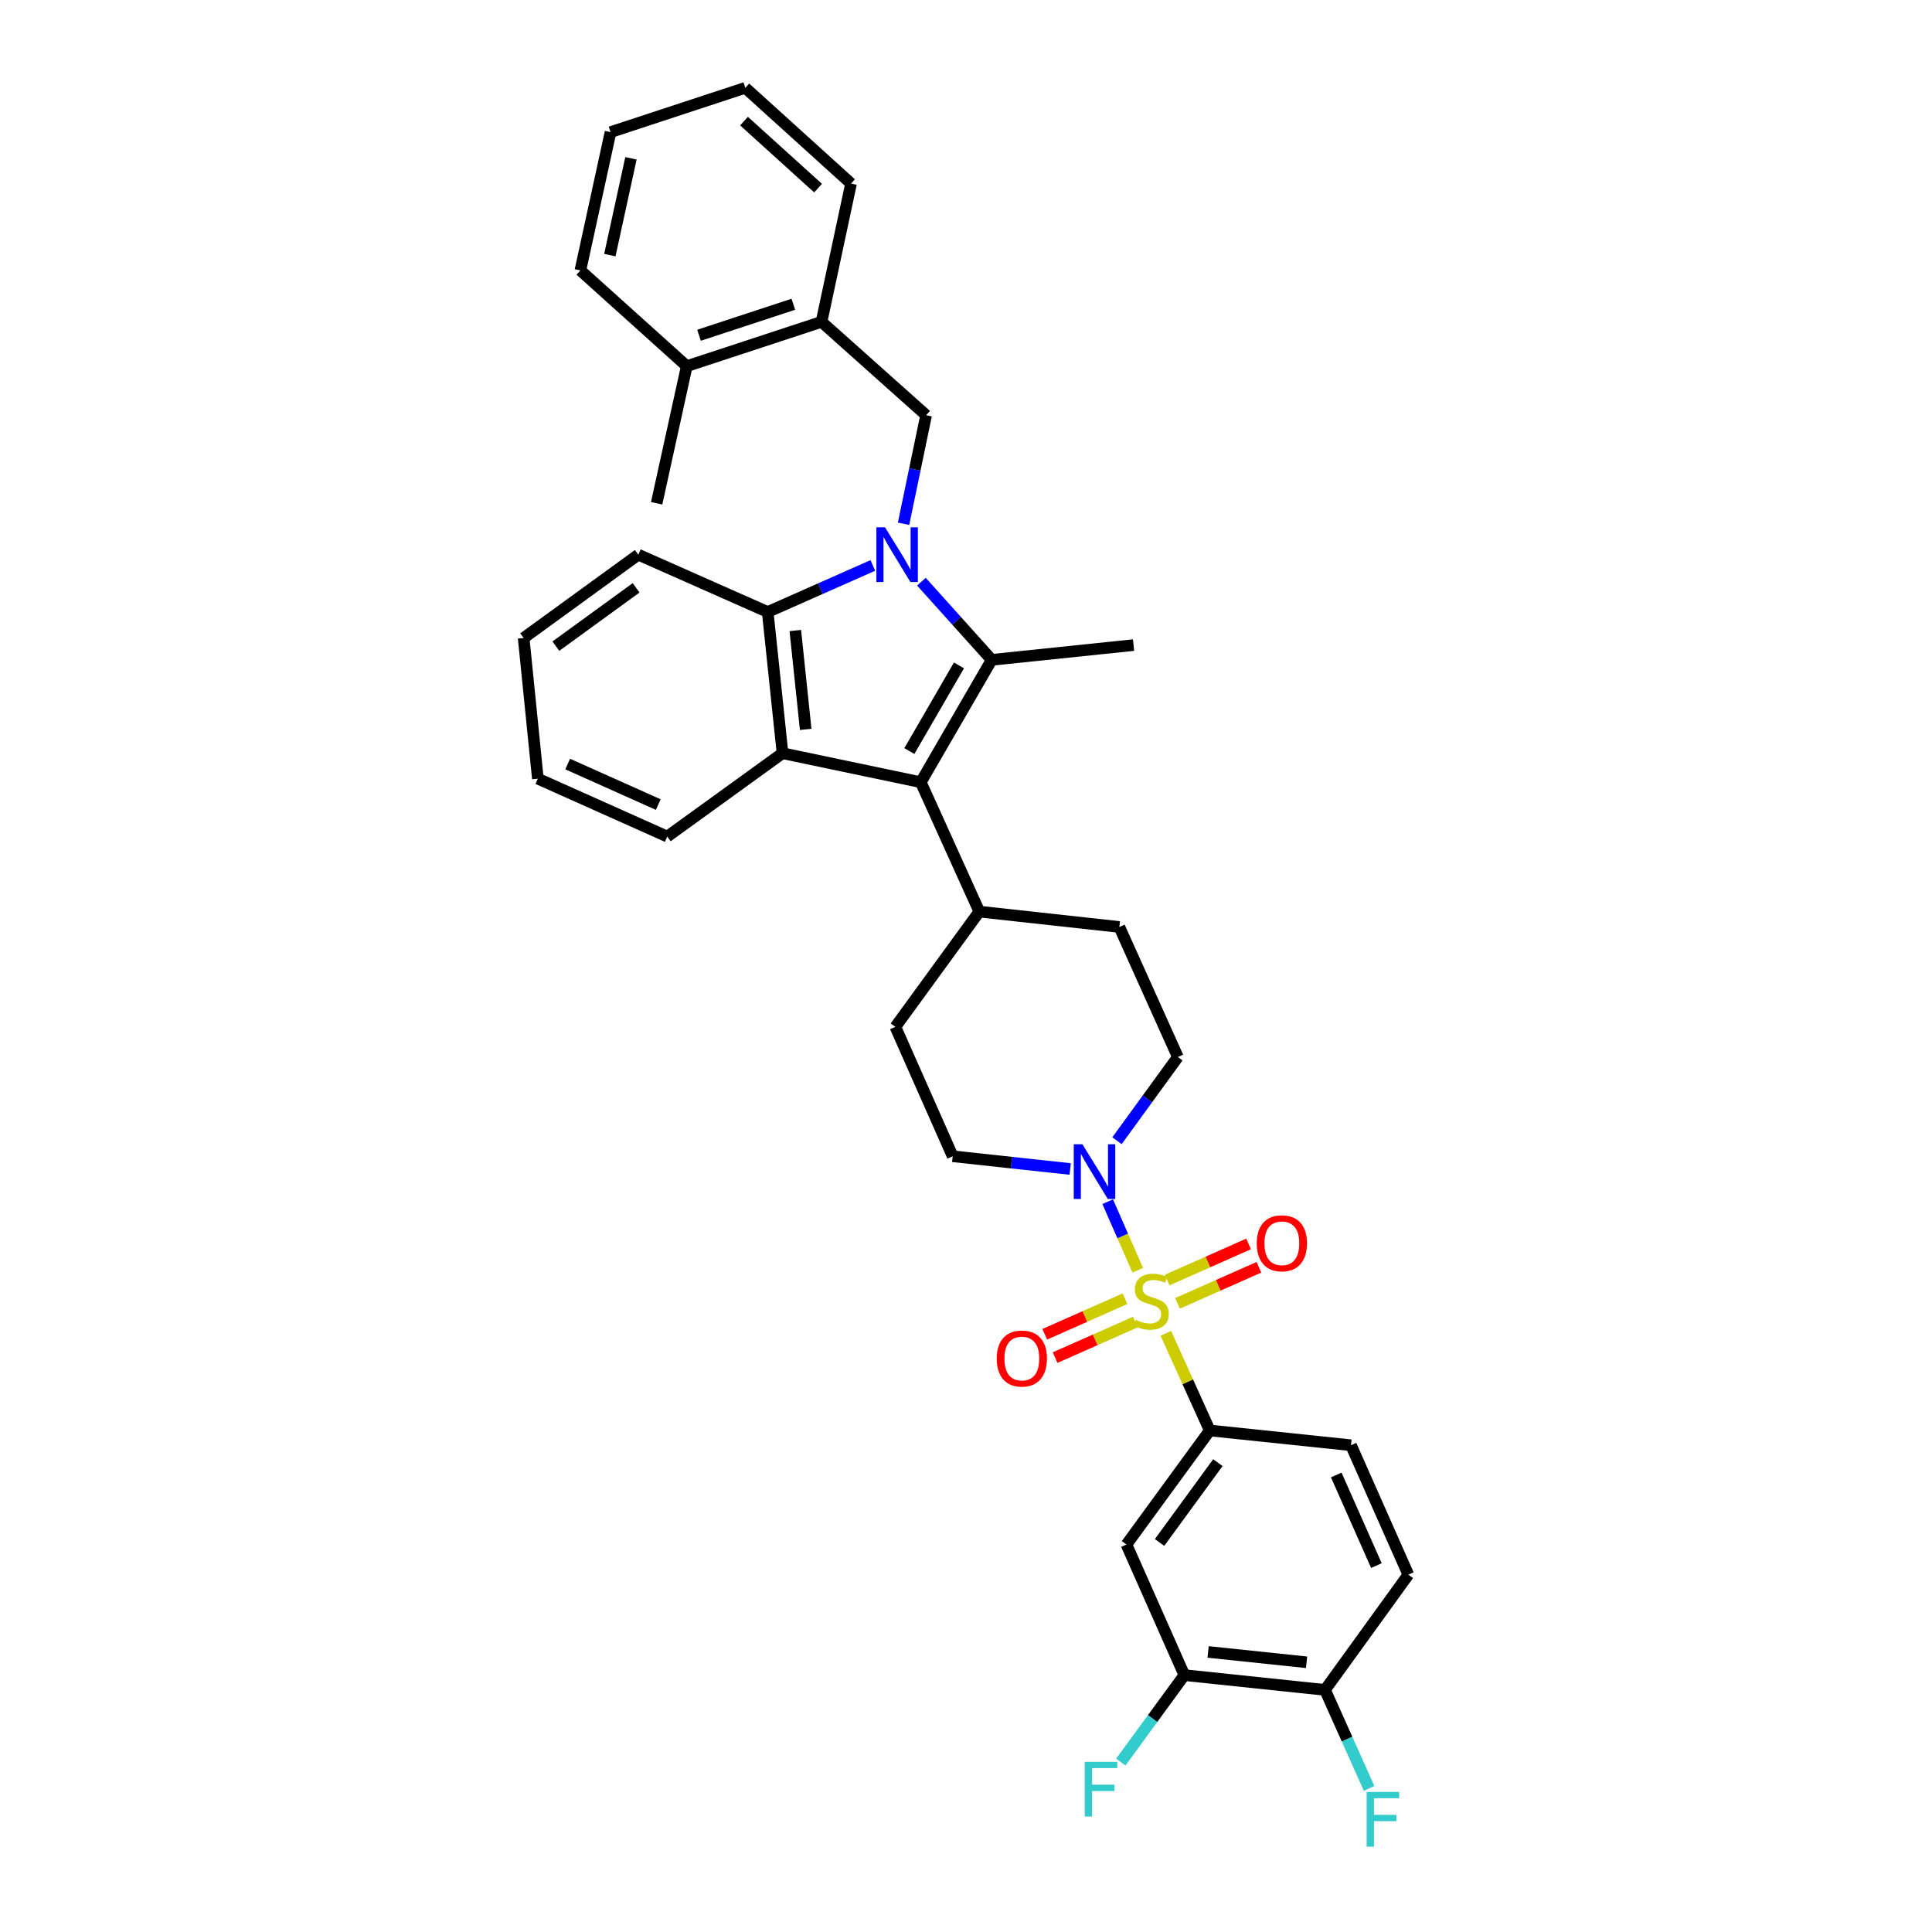 <?xml version='1.0' encoding='iso-8859-1'?>
<svg version='1.1' baseProfile='full'
              xmlns='http://www.w3.org/2000/svg'
                      xmlns:rdkit='http://www.rdkit.org/xml'
                      xmlns:xlink='http://www.w3.org/1999/xlink'
                  xml:space='preserve'
width='1000px' height='1000px' viewBox='0 0 1000 1000'>
<!-- END OF HEADER -->
<rect style='opacity:1.0;fill:#FFFFFF;stroke:none' width='1000' height='1000' x='0' y='0'> </rect>
<path class='bond-1' d='M 476.92,301.08 L 495.11,321.31' style='fill:none;fill-rule:evenodd;stroke:#0000FF;stroke-width:6px;stroke-linecap:butt;stroke-linejoin:miter;stroke-opacity:1' />
<path class='bond-1' d='M 495.11,321.31 L 513.3,341.54' style='fill:none;fill-rule:evenodd;stroke:#000000;stroke-width:6px;stroke-linecap:butt;stroke-linejoin:miter;stroke-opacity:1' />
<path class='bond-4' d='M 451.778,292.668 L 424.572,304.718' style='fill:none;fill-rule:evenodd;stroke:#0000FF;stroke-width:6px;stroke-linecap:butt;stroke-linejoin:miter;stroke-opacity:1' />
<path class='bond-4' d='M 424.572,304.718 L 397.366,316.768' style='fill:none;fill-rule:evenodd;stroke:#000000;stroke-width:6px;stroke-linecap:butt;stroke-linejoin:miter;stroke-opacity:1' />
<path class='bond-7' d='M 467.678,271.097 L 473.519,243.004' style='fill:none;fill-rule:evenodd;stroke:#0000FF;stroke-width:6px;stroke-linecap:butt;stroke-linejoin:miter;stroke-opacity:1' />
<path class='bond-7' d='M 473.519,243.004 L 479.36,214.912' style='fill:none;fill-rule:evenodd;stroke:#000000;stroke-width:6px;stroke-linecap:butt;stroke-linejoin:miter;stroke-opacity:1' />
<path class='bond-0' d='M 588.89,657.474 L 581.111,639.729' style='fill:none;fill-rule:evenodd;stroke:#CCCC00;stroke-width:6px;stroke-linecap:butt;stroke-linejoin:miter;stroke-opacity:1' />
<path class='bond-0' d='M 581.111,639.729 L 573.333,621.984' style='fill:none;fill-rule:evenodd;stroke:#0000FF;stroke-width:6px;stroke-linecap:butt;stroke-linejoin:miter;stroke-opacity:1' />
<path class='bond-6' d='M 603.442,690.141 L 614.808,715.274' style='fill:none;fill-rule:evenodd;stroke:#CCCC00;stroke-width:6px;stroke-linecap:butt;stroke-linejoin:miter;stroke-opacity:1' />
<path class='bond-6' d='M 614.808,715.274 L 626.173,740.407' style='fill:none;fill-rule:evenodd;stroke:#000000;stroke-width:6px;stroke-linecap:butt;stroke-linejoin:miter;stroke-opacity:1' />
<path class='bond-10' d='M 582.294,672.218 L 561.528,681.418' style='fill:none;fill-rule:evenodd;stroke:#CCCC00;stroke-width:6px;stroke-linecap:butt;stroke-linejoin:miter;stroke-opacity:1' />
<path class='bond-10' d='M 561.528,681.418 L 540.762,690.619' style='fill:none;fill-rule:evenodd;stroke:#FF0000;stroke-width:6px;stroke-linecap:butt;stroke-linejoin:miter;stroke-opacity:1' />
<path class='bond-10' d='M 587.646,684.297 L 566.88,693.498' style='fill:none;fill-rule:evenodd;stroke:#CCCC00;stroke-width:6px;stroke-linecap:butt;stroke-linejoin:miter;stroke-opacity:1' />
<path class='bond-10' d='M 566.88,693.498 L 546.114,702.699' style='fill:none;fill-rule:evenodd;stroke:#FF0000;stroke-width:6px;stroke-linecap:butt;stroke-linejoin:miter;stroke-opacity:1' />
<path class='bond-11' d='M 609.488,674.616 L 630.553,665.276' style='fill:none;fill-rule:evenodd;stroke:#CCCC00;stroke-width:6px;stroke-linecap:butt;stroke-linejoin:miter;stroke-opacity:1' />
<path class='bond-11' d='M 630.553,665.276 L 651.617,655.937' style='fill:none;fill-rule:evenodd;stroke:#FF0000;stroke-width:6px;stroke-linecap:butt;stroke-linejoin:miter;stroke-opacity:1' />
<path class='bond-11' d='M 604.133,662.538 L 625.198,653.198' style='fill:none;fill-rule:evenodd;stroke:#CCCC00;stroke-width:6px;stroke-linecap:butt;stroke-linejoin:miter;stroke-opacity:1' />
<path class='bond-11' d='M 625.198,653.198 L 646.262,643.859' style='fill:none;fill-rule:evenodd;stroke:#FF0000;stroke-width:6px;stroke-linecap:butt;stroke-linejoin:miter;stroke-opacity:1' />
<path class='bond-2' d='M 513.3,341.54 L 476.6,404.869' style='fill:none;fill-rule:evenodd;stroke:#000000;stroke-width:6px;stroke-linecap:butt;stroke-linejoin:miter;stroke-opacity:1' />
<path class='bond-2' d='M 496.364,344.415 L 470.674,388.745' style='fill:none;fill-rule:evenodd;stroke:#000000;stroke-width:6px;stroke-linecap:butt;stroke-linejoin:miter;stroke-opacity:1' />
<path class='bond-22' d='M 513.3,341.54 L 586.721,333.899' style='fill:none;fill-rule:evenodd;stroke:#000000;stroke-width:6px;stroke-linecap:butt;stroke-linejoin:miter;stroke-opacity:1' />
<path class='bond-13' d='M 476.6,404.869 L 506.892,471.846' style='fill:none;fill-rule:evenodd;stroke:#000000;stroke-width:6px;stroke-linecap:butt;stroke-linejoin:miter;stroke-opacity:1' />
<path class='bond-34' d='M 476.6,404.869 L 405.029,389.866' style='fill:none;fill-rule:evenodd;stroke:#000000;stroke-width:6px;stroke-linecap:butt;stroke-linejoin:miter;stroke-opacity:1' />
<path class='bond-3' d='M 405.029,389.866 L 397.366,316.768' style='fill:none;fill-rule:evenodd;stroke:#000000;stroke-width:6px;stroke-linecap:butt;stroke-linejoin:miter;stroke-opacity:1' />
<path class='bond-3' d='M 417.019,377.524 L 411.655,326.355' style='fill:none;fill-rule:evenodd;stroke:#000000;stroke-width:6px;stroke-linecap:butt;stroke-linejoin:miter;stroke-opacity:1' />
<path class='bond-25' d='M 405.029,389.866 L 345.37,433.003' style='fill:none;fill-rule:evenodd;stroke:#000000;stroke-width:6px;stroke-linecap:butt;stroke-linejoin:miter;stroke-opacity:1' />
<path class='bond-26' d='M 397.366,316.768 L 330.389,287.1' style='fill:none;fill-rule:evenodd;stroke:#000000;stroke-width:6px;stroke-linecap:butt;stroke-linejoin:miter;stroke-opacity:1' />
<path class='bond-5' d='M 553.929,605.068 L 523.518,601.775' style='fill:none;fill-rule:evenodd;stroke:#0000FF;stroke-width:6px;stroke-linecap:butt;stroke-linejoin:miter;stroke-opacity:1' />
<path class='bond-5' d='M 523.518,601.775 L 493.108,598.482' style='fill:none;fill-rule:evenodd;stroke:#000000;stroke-width:6px;stroke-linecap:butt;stroke-linejoin:miter;stroke-opacity:1' />
<path class='bond-37' d='M 578.145,590.437 L 593.902,568.77' style='fill:none;fill-rule:evenodd;stroke:#0000FF;stroke-width:6px;stroke-linecap:butt;stroke-linejoin:miter;stroke-opacity:1' />
<path class='bond-37' d='M 593.902,568.77 L 609.659,547.102' style='fill:none;fill-rule:evenodd;stroke:#000000;stroke-width:6px;stroke-linecap:butt;stroke-linejoin:miter;stroke-opacity:1' />
<path class='bond-8' d='M 626.173,740.407 L 583.051,799.442' style='fill:none;fill-rule:evenodd;stroke:#000000;stroke-width:6px;stroke-linecap:butt;stroke-linejoin:miter;stroke-opacity:1' />
<path class='bond-8' d='M 630.374,757.055 L 600.188,798.38' style='fill:none;fill-rule:evenodd;stroke:#000000;stroke-width:6px;stroke-linecap:butt;stroke-linejoin:miter;stroke-opacity:1' />
<path class='bond-17' d='M 626.173,740.407 L 699.272,748.048' style='fill:none;fill-rule:evenodd;stroke:#000000;stroke-width:6px;stroke-linecap:butt;stroke-linejoin:miter;stroke-opacity:1' />
<path class='bond-12' d='M 479.36,214.912 L 425.221,166.585' style='fill:none;fill-rule:evenodd;stroke:#000000;stroke-width:6px;stroke-linecap:butt;stroke-linejoin:miter;stroke-opacity:1' />
<path class='bond-9' d='M 583.051,799.442 L 613.02,867.035' style='fill:none;fill-rule:evenodd;stroke:#000000;stroke-width:6px;stroke-linecap:butt;stroke-linejoin:miter;stroke-opacity:1' />
<path class='bond-23' d='M 613.02,867.035 L 596.572,889.544' style='fill:none;fill-rule:evenodd;stroke:#000000;stroke-width:6px;stroke-linecap:butt;stroke-linejoin:miter;stroke-opacity:1' />
<path class='bond-23' d='M 596.572,889.544 L 580.124,912.053' style='fill:none;fill-rule:evenodd;stroke:#33CCCC;stroke-width:6px;stroke-linecap:butt;stroke-linejoin:miter;stroke-opacity:1' />
<path class='bond-38' d='M 613.02,867.035 L 685.825,874.684' style='fill:none;fill-rule:evenodd;stroke:#000000;stroke-width:6px;stroke-linecap:butt;stroke-linejoin:miter;stroke-opacity:1' />
<path class='bond-38' d='M 625.321,855.043 L 676.285,860.397' style='fill:none;fill-rule:evenodd;stroke:#000000;stroke-width:6px;stroke-linecap:butt;stroke-linejoin:miter;stroke-opacity:1' />
<path class='bond-18' d='M 425.221,166.585 L 355.469,189.523' style='fill:none;fill-rule:evenodd;stroke:#000000;stroke-width:6px;stroke-linecap:butt;stroke-linejoin:miter;stroke-opacity:1' />
<path class='bond-18' d='M 410.631,157.475 L 361.805,173.531' style='fill:none;fill-rule:evenodd;stroke:#000000;stroke-width:6px;stroke-linecap:butt;stroke-linejoin:miter;stroke-opacity:1' />
<path class='bond-27' d='M 425.221,166.585 L 440.502,95.014' style='fill:none;fill-rule:evenodd;stroke:#000000;stroke-width:6px;stroke-linecap:butt;stroke-linejoin:miter;stroke-opacity:1' />
<path class='bond-20' d='M 506.892,471.846 L 579.374,479.803' style='fill:none;fill-rule:evenodd;stroke:#000000;stroke-width:6px;stroke-linecap:butt;stroke-linejoin:miter;stroke-opacity:1' />
<path class='bond-21' d='M 506.892,471.846 L 463.44,531.498' style='fill:none;fill-rule:evenodd;stroke:#000000;stroke-width:6px;stroke-linecap:butt;stroke-linejoin:miter;stroke-opacity:1' />
<path class='bond-14' d='M 609.659,547.102 L 579.374,479.803' style='fill:none;fill-rule:evenodd;stroke:#000000;stroke-width:6px;stroke-linecap:butt;stroke-linejoin:miter;stroke-opacity:1' />
<path class='bond-15' d='M 493.108,598.482 L 463.44,531.498' style='fill:none;fill-rule:evenodd;stroke:#000000;stroke-width:6px;stroke-linecap:butt;stroke-linejoin:miter;stroke-opacity:1' />
<path class='bond-16' d='M 685.825,874.684 L 728.955,815.047' style='fill:none;fill-rule:evenodd;stroke:#000000;stroke-width:6px;stroke-linecap:butt;stroke-linejoin:miter;stroke-opacity:1' />
<path class='bond-24' d='M 685.825,874.684 L 697.232,900.182' style='fill:none;fill-rule:evenodd;stroke:#000000;stroke-width:6px;stroke-linecap:butt;stroke-linejoin:miter;stroke-opacity:1' />
<path class='bond-24' d='M 697.232,900.182 L 708.639,925.681' style='fill:none;fill-rule:evenodd;stroke:#33CCCC;stroke-width:6px;stroke-linecap:butt;stroke-linejoin:miter;stroke-opacity:1' />
<path class='bond-19' d='M 699.272,748.048 L 728.955,815.047' style='fill:none;fill-rule:evenodd;stroke:#000000;stroke-width:6px;stroke-linecap:butt;stroke-linejoin:miter;stroke-opacity:1' />
<path class='bond-19' d='M 691.645,763.449 L 712.423,810.348' style='fill:none;fill-rule:evenodd;stroke:#000000;stroke-width:6px;stroke-linecap:butt;stroke-linejoin:miter;stroke-opacity:1' />
<path class='bond-28' d='M 355.469,189.523 L 339.872,260.493' style='fill:none;fill-rule:evenodd;stroke:#000000;stroke-width:6px;stroke-linecap:butt;stroke-linejoin:miter;stroke-opacity:1' />
<path class='bond-29' d='M 355.469,189.523 L 300.405,139.964' style='fill:none;fill-rule:evenodd;stroke:#000000;stroke-width:6px;stroke-linecap:butt;stroke-linejoin:miter;stroke-opacity:1' />
<path class='bond-35' d='M 345.37,433.003 L 278.393,403.034' style='fill:none;fill-rule:evenodd;stroke:#000000;stroke-width:6px;stroke-linecap:butt;stroke-linejoin:miter;stroke-opacity:1' />
<path class='bond-35' d='M 340.719,416.448 L 293.835,395.47' style='fill:none;fill-rule:evenodd;stroke:#000000;stroke-width:6px;stroke-linecap:butt;stroke-linejoin:miter;stroke-opacity:1' />
<path class='bond-31' d='M 330.389,287.1 L 271.045,330.229' style='fill:none;fill-rule:evenodd;stroke:#000000;stroke-width:6px;stroke-linecap:butt;stroke-linejoin:miter;stroke-opacity:1' />
<path class='bond-31' d='M 329.255,304.257 L 287.714,334.447' style='fill:none;fill-rule:evenodd;stroke:#000000;stroke-width:6px;stroke-linecap:butt;stroke-linejoin:miter;stroke-opacity:1' />
<path class='bond-32' d='M 440.502,95.014 L 385.761,45.455' style='fill:none;fill-rule:evenodd;stroke:#000000;stroke-width:6px;stroke-linecap:butt;stroke-linejoin:miter;stroke-opacity:1' />
<path class='bond-32' d='M 423.424,97.374 L 385.105,62.683' style='fill:none;fill-rule:evenodd;stroke:#000000;stroke-width:6px;stroke-linecap:butt;stroke-linejoin:miter;stroke-opacity:1' />
<path class='bond-36' d='M 300.405,139.964 L 316.01,68.392' style='fill:none;fill-rule:evenodd;stroke:#000000;stroke-width:6px;stroke-linecap:butt;stroke-linejoin:miter;stroke-opacity:1' />
<path class='bond-36' d='M 315.654,132.042 L 326.578,81.942' style='fill:none;fill-rule:evenodd;stroke:#000000;stroke-width:6px;stroke-linecap:butt;stroke-linejoin:miter;stroke-opacity:1' />
<path class='bond-30' d='M 278.393,403.034 L 271.045,330.229' style='fill:none;fill-rule:evenodd;stroke:#000000;stroke-width:6px;stroke-linecap:butt;stroke-linejoin:miter;stroke-opacity:1' />
<path class='bond-33' d='M 385.761,45.455 L 316.01,68.392' style='fill:none;fill-rule:evenodd;stroke:#000000;stroke-width:6px;stroke-linecap:butt;stroke-linejoin:miter;stroke-opacity:1' />
<path  class='atom-0' d='M 458.09 272.94
L 467.37 287.94
Q 468.29 289.42, 469.77 292.1
Q 471.25 294.78, 471.33 294.94
L 471.33 272.94
L 475.09 272.94
L 475.09 301.26
L 471.21 301.26
L 461.25 284.86
Q 460.09 282.94, 458.85 280.74
Q 457.65 278.54, 457.29 277.86
L 457.29 301.26
L 453.61 301.26
L 453.61 272.94
L 458.09 272.94
' fill='#0000FF'/>
<path  class='atom-1' d='M 587.882 683.143
Q 588.202 683.263, 589.522 683.823
Q 590.842 684.383, 592.282 684.743
Q 593.762 685.063, 595.202 685.063
Q 597.882 685.063, 599.442 683.783
Q 601.002 682.463, 601.002 680.183
Q 601.002 678.623, 600.202 677.663
Q 599.442 676.703, 598.242 676.183
Q 597.042 675.663, 595.042 675.063
Q 592.522 674.303, 591.002 673.583
Q 589.522 672.863, 588.442 671.343
Q 587.402 669.823, 587.402 667.263
Q 587.402 663.703, 589.802 661.503
Q 592.242 659.303, 597.042 659.303
Q 600.322 659.303, 604.042 660.863
L 603.122 663.943
Q 599.722 662.543, 597.162 662.543
Q 594.402 662.543, 592.882 663.703
Q 591.362 664.823, 591.402 666.783
Q 591.402 668.303, 592.162 669.223
Q 592.962 670.143, 594.082 670.663
Q 595.242 671.183, 597.162 671.783
Q 599.722 672.583, 601.242 673.383
Q 602.762 674.183, 603.842 675.823
Q 604.962 677.423, 604.962 680.183
Q 604.962 684.103, 602.322 686.223
Q 599.722 688.303, 595.362 688.303
Q 592.842 688.303, 590.922 687.743
Q 589.042 687.223, 586.802 686.303
L 587.882 683.143
' fill='#CCCC00'/>
<path  class='atom-6' d='M 560.254 592.271
L 569.534 607.271
Q 570.454 608.751, 571.934 611.431
Q 573.414 614.111, 573.494 614.271
L 573.494 592.271
L 577.254 592.271
L 577.254 620.591
L 573.374 620.591
L 563.414 604.191
Q 562.254 602.271, 561.014 600.071
Q 559.814 597.871, 559.454 597.191
L 559.454 620.591
L 555.774 620.591
L 555.774 592.271
L 560.254 592.271
' fill='#0000FF'/>
<path  class='atom-11' d='M 515.905 703.178
Q 515.905 696.378, 519.265 692.578
Q 522.625 688.778, 528.905 688.778
Q 535.185 688.778, 538.545 692.578
Q 541.905 696.378, 541.905 703.178
Q 541.905 710.058, 538.505 713.978
Q 535.105 717.858, 528.905 717.858
Q 522.665 717.858, 519.265 713.978
Q 515.905 710.098, 515.905 703.178
M 528.905 714.658
Q 533.225 714.658, 535.545 711.778
Q 537.905 708.858, 537.905 703.178
Q 537.905 697.618, 535.545 694.818
Q 533.225 691.978, 528.905 691.978
Q 524.585 691.978, 522.225 694.778
Q 519.905 697.578, 519.905 703.178
Q 519.905 708.898, 522.225 711.778
Q 524.585 714.658, 528.905 714.658
' fill='#FF0000'/>
<path  class='atom-12' d='M 650.49 643.526
Q 650.49 636.726, 653.85 632.926
Q 657.21 629.126, 663.49 629.126
Q 669.77 629.126, 673.13 632.926
Q 676.49 636.726, 676.49 643.526
Q 676.49 650.406, 673.09 654.326
Q 669.69 658.206, 663.49 658.206
Q 657.25 658.206, 653.85 654.326
Q 650.49 650.446, 650.49 643.526
M 663.49 655.006
Q 667.81 655.006, 670.13 652.126
Q 672.49 649.206, 672.49 643.526
Q 672.49 637.966, 670.13 635.166
Q 667.81 632.326, 663.49 632.326
Q 659.17 632.326, 656.81 635.126
Q 654.49 637.926, 654.49 643.526
Q 654.49 649.246, 656.81 652.126
Q 659.17 655.006, 663.49 655.006
' fill='#FF0000'/>
<path  class='atom-24' d='M 561.456 911.918
L 578.296 911.918
L 578.296 915.158
L 565.256 915.158
L 565.256 923.758
L 576.856 923.758
L 576.856 927.038
L 565.256 927.038
L 565.256 940.238
L 561.456 940.238
L 561.456 911.918
' fill='#33CCCC'/>
<path  class='atom-25' d='M 707.374 927.515
L 724.214 927.515
L 724.214 930.755
L 711.174 930.755
L 711.174 939.355
L 722.774 939.355
L 722.774 942.635
L 711.174 942.635
L 711.174 955.835
L 707.374 955.835
L 707.374 927.515
' fill='#33CCCC'/>
</svg>
